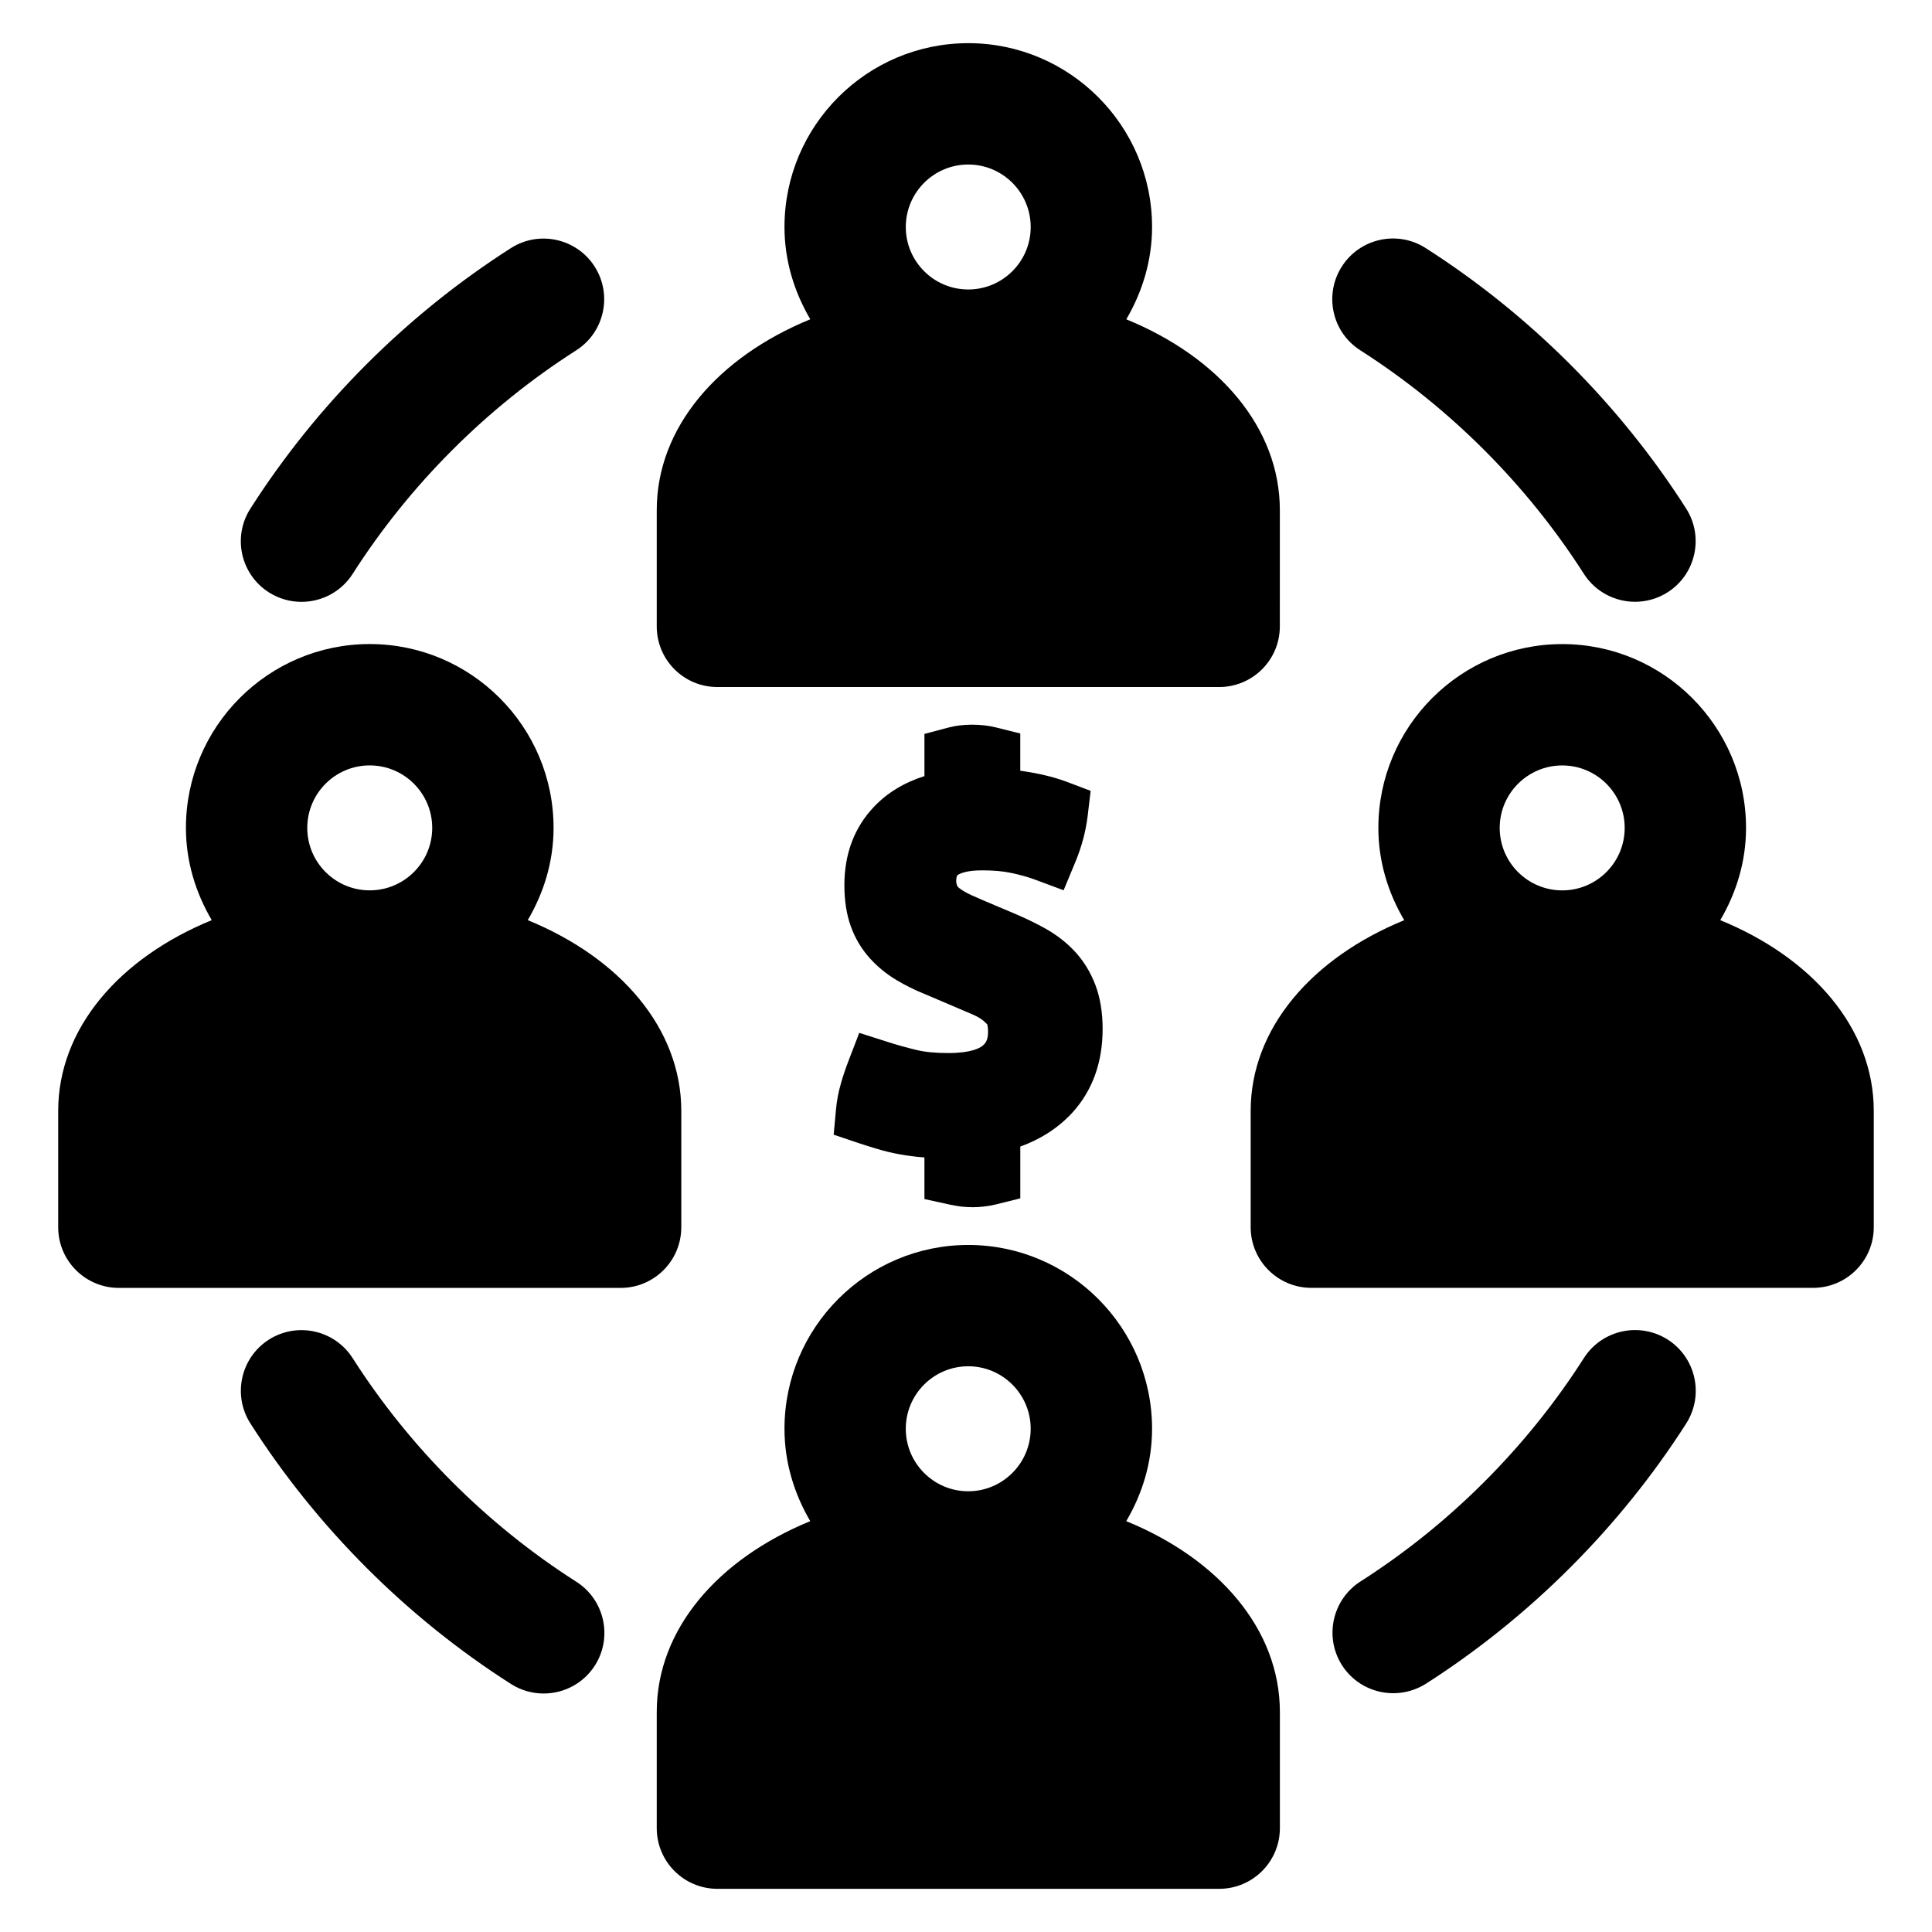 <?xml version="1.0" encoding="UTF-8"?>
<!-- Uploaded to: SVG Repo, www.svgrepo.com, Generator: SVG Repo Mixer Tools -->
<svg fill="#000000" width="800px" height="800px" version="1.1" viewBox="144 144 512 512" xmlns="http://www.w3.org/2000/svg">
 <g>
  <path d="m395.73 463.24c0.996 0.227 1.984 0.375 3.098 0.523 1.008 0.105 2.004 0.16 3 0.16 0.902 0 1.875-0.055 2.992-0.184 1.105-0.129 2.121-0.301 3.086-0.547l6.484-1.617v-13.73c5.574-2.016 10.215-5.059 13.883-9.078 5.254-5.82 7.934-13.238 7.934-22.094 0-4.394-0.652-8.309-1.93-11.684-1.297-3.387-3.141-6.391-5.508-8.918-2.242-2.391-4.922-4.449-7.977-6.133-2.531-1.395-5.359-2.754-8.48-4.062l-4.481-1.887c-2.391-0.996-4.492-1.918-6.356-2.746-1.297-0.59-2.379-1.199-3.238-1.863-0.547-0.418-0.688-0.695-0.836-1.758 0-0.547 0.055-1.488 0.375-1.715 0.535-0.375 2.242-1.254 6.484-1.254 3.012 0 5.606 0.227 7.773 0.695 2.305 0.48 4.32 1.062 6.098 1.703l7.738 2.883 3.164-7.621c1.617-3.914 2.703-7.965 3.207-12.059l0.793-6.668-6.281-2.379c-2.84-1.07-6.023-1.906-9.754-2.551-0.859-0.148-1.738-0.277-2.617-0.406v-9.863l-6.473-1.617c-3.816-0.953-8.715-0.984-12.543 0.031l-6.379 1.695v11.18c-5.391 1.715-9.871 4.438-13.379 8.137-5.199 5.477-7.836 12.457-7.836 20.773 0 4.043 0.559 7.676 1.66 10.785 1.156 3.246 2.871 6.133 5.082 8.574 2.016 2.242 4.406 4.191 7.074 5.789 2.348 1.414 4.922 2.68 7.602 3.75l12.66 5.402c1.695 0.738 2.637 1.402 3.762 2.562 0.02 0.062 0.234 0.621 0.234 2.027 0 2.305-0.773 3.109-1.488 3.688-0.719 0.59-3.012 1.906-9.035 1.906-3.324 0-6.109-0.258-8.309-0.781-2.594-0.621-5.125-1.32-7.566-2.102l-7.738-2.465-2.906 7.578c-0.719 1.887-1.383 3.828-1.941 5.801-0.676 2.324-1.105 4.609-1.309 6.871l-0.621 6.731 6.422 2.164c1.738 0.59 3.453 1.113 5.113 1.609 1.863 0.566 3.793 1.039 5.789 1.402 1.961 0.355 4.086 0.652 6.367 0.836 0.129 0 0.234 0 0.363 0.02v11.031z"/>
  <path d="m324.55 469.23v-30.797c0-21.879-16.195-40.551-40.691-50.586 4.246-7.227 6.84-15.5 6.84-24.449 0-26.863-21.855-48.719-48.719-48.719-26.852 0-48.707 21.855-48.707 48.719 0 8.949 2.606 17.227 6.84 24.449-24.492 10.035-40.691 28.707-40.691 50.586v30.797c0 8.875 7.203 16.078 16.078 16.078h132.97c8.887 0 16.078-7.203 16.078-16.078zm-82.57-122.39c9.133 0 16.562 7.418 16.562 16.562 0 9.133-7.43 16.551-16.562 16.551s-16.551-7.418-16.551-16.551c0-9.145 7.418-16.562 16.551-16.562z"/>
  <path d="m599.89 387.85c4.234-7.215 6.828-15.488 6.828-24.441 0-26.863-21.848-48.719-48.707-48.719-26.875 0-48.73 21.855-48.73 48.719 0 8.949 2.594 17.227 6.852 24.449-24.492 10.035-40.691 28.695-40.691 50.562v30.797c0 8.875 7.203 16.078 16.078 16.078h132.97c8.875 0 16.078-7.203 16.078-16.078v-30.797c0-21.863-16.176-40.523-40.68-50.57zm-41.883-41c9.133 0 16.551 7.418 16.551 16.562 0 9.133-7.418 16.551-16.551 16.551-9.145 0-16.57-7.43-16.57-16.551 0-9.145 7.438-16.562 16.57-16.562z"/>
  <path d="m334.11 326.07h132.98c8.875 0 16.078-7.191 16.078-16.078l0.004-30.797c0-21.879-16.195-40.539-40.691-50.574 4.223-7.215 6.828-15.512 6.828-24.461 0-26.863-21.855-48.719-48.707-48.719-26.852 0-48.707 21.855-48.707 48.719 0 8.949 2.606 17.238 6.84 24.449-24.492 10.043-40.691 28.695-40.691 50.574v30.797c-0.016 8.898 7.176 16.09 16.062 16.09zm66.484-138.47c9.145 0 16.551 7.43 16.551 16.562s-7.406 16.551-16.551 16.551c-9.133 0-16.551-7.418-16.551-16.551s7.418-16.562 16.551-16.562z"/>
  <path d="m442.47 547.12c4.246-7.234 6.84-15.512 6.84-24.473 0-26.863-21.855-48.719-48.707-48.719-26.863 0-48.707 21.855-48.707 48.719 0 8.961 2.594 17.238 6.828 24.473-24.484 10.035-40.68 28.684-40.68 50.562v30.797c0 8.875 7.191 16.078 16.078 16.078h132.98c8.875 0 16.078-7.203 16.078-16.078v-30.797c-0.012-21.887-16.211-40.551-40.715-50.562zm-41.879-41.043c9.133 0 16.551 7.43 16.551 16.562 0 9.121-7.418 16.562-16.551 16.562-9.133 0-16.551-7.43-16.551-16.562 0-9.137 7.418-16.562 16.551-16.562z"/>
  <path d="m504.49 236.83c23.648 15.105 44.141 35.59 59.246 59.234 3.055 4.793 8.266 7.418 13.559 7.418 2.957 0 5.981-0.816 8.66-2.531 7.473-4.769 9.656-14.719 4.879-22.199-17.602-27.559-41.473-51.43-69.043-69.023-7.449-4.769-17.418-2.582-22.188 4.898-4.785 7.484-2.609 17.434 4.887 22.203z"/>
  <path d="m215.25 300.98c2.68 1.703 5.672 2.519 8.641 2.519 5.305 0 10.496-2.617 13.57-7.418 15.105-23.656 35.578-44.133 59.234-59.234 7.481-4.769 9.668-14.719 4.898-22.199-4.781-7.481-14.727-9.668-22.199-4.898-27.57 17.602-51.441 41.461-69.031 69.031-4.793 7.481-2.606 17.406 4.887 22.199z"/>
  <path d="m296.73 563.18c-23.668-15.094-44.164-35.59-59.266-59.246-4.769-7.481-14.719-9.68-22.211-4.922-7.481 4.793-9.668 14.719-4.898 22.211 17.613 27.582 41.496 51.484 69.086 69.066 2.68 1.703 5.672 2.508 8.629 2.508 5.305 0 10.504-2.617 13.582-7.418 4.769-7.481 2.562-17.43-4.922-22.199z"/>
  <path d="m585.96 499c-7.473-4.75-17.418-2.594-22.211 4.898-15.082 23.637-35.555 44.109-59.203 59.203-7.473 4.781-9.668 14.727-4.898 22.211 3.066 4.793 8.266 7.406 13.57 7.406 2.957 0 5.981-0.816 8.66-2.508 27.539-17.613 51.422-41.461 69.012-69.012 4.738-7.484 2.555-17.398-4.93-22.199z"/>
 </g>
</svg>